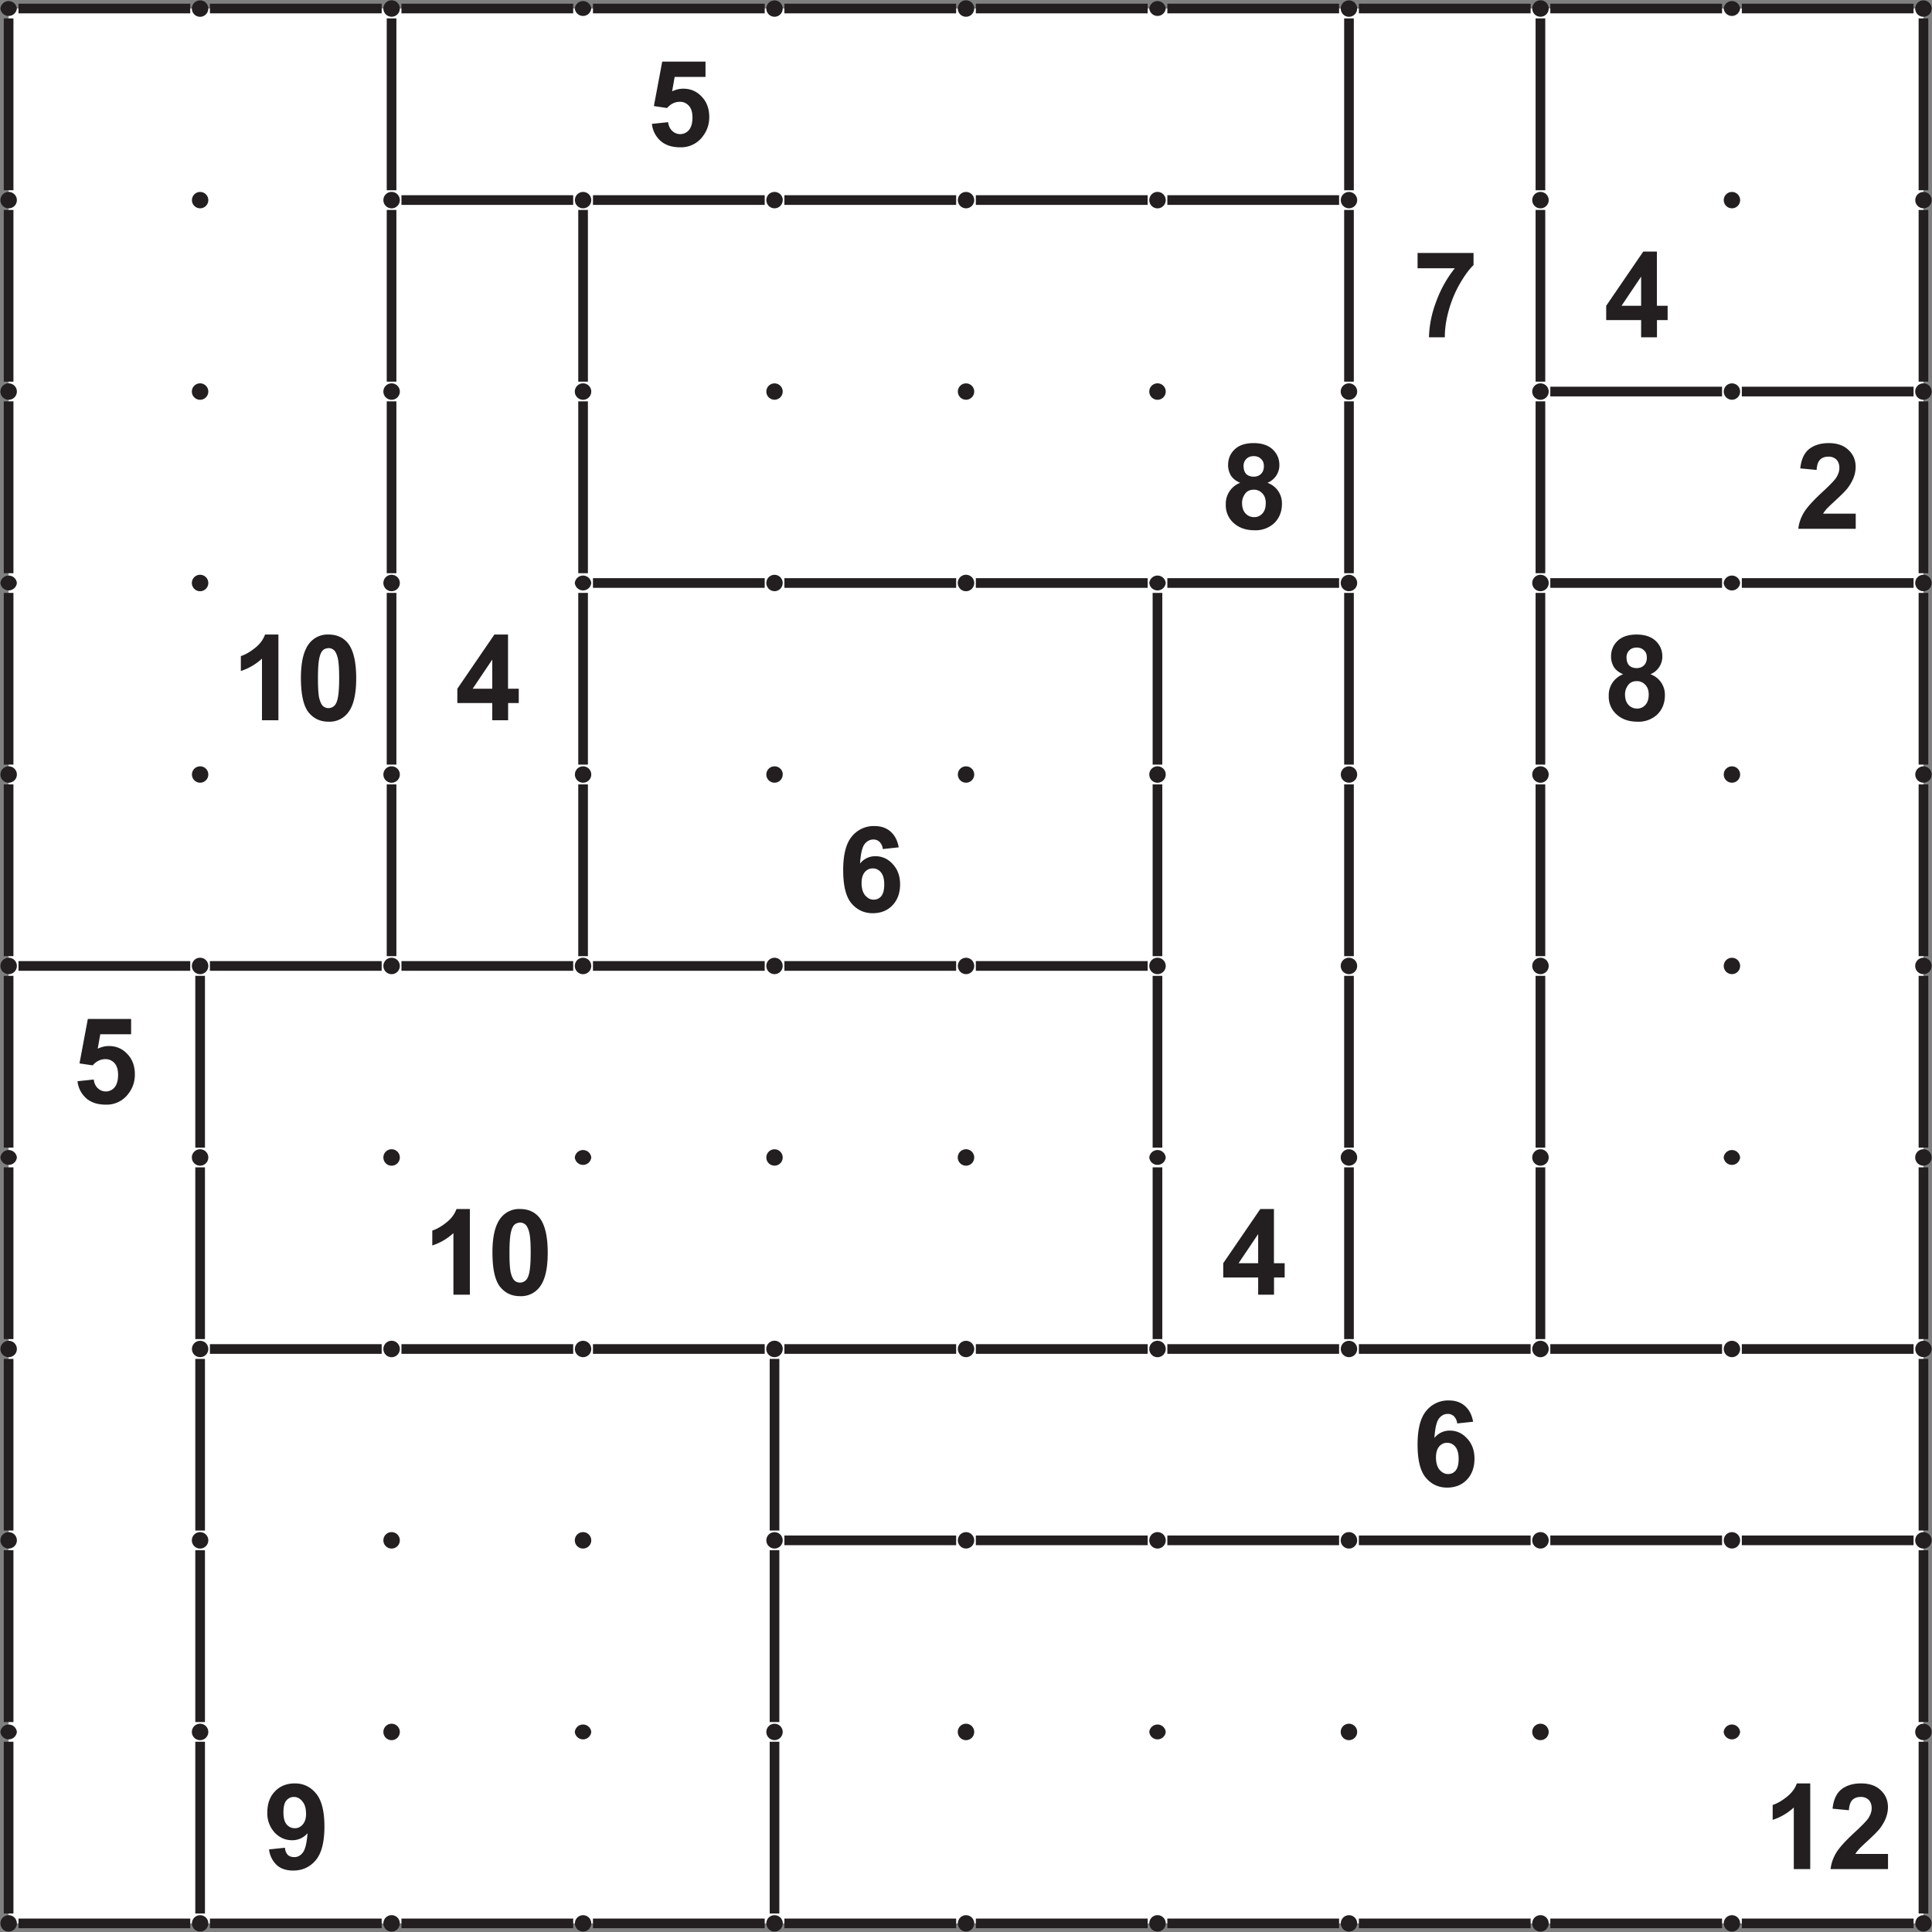 <svg xmlns="http://www.w3.org/2000/svg" xmlns:xlink="http://www.w3.org/1999/xlink" width="302.36" height="302.36" viewBox="0 0 226.772 226.772"><rect x="0" y="0" width="226.772" height="226.772" fill="#808080" stroke="none"/><defs><symbol overflow="visible" id="u"><path d="M.63-2.58l1.9-.2c.06.44.22.78.49 1.03a1.34 1.34 0 0 0 1.95-.1c.28-.33.42-.82.42-1.48 0-.61-.14-1.07-.42-1.37a1.36 1.36 0 0 0-1.08-.47c-.55 0-1.05.24-1.48.73L.86-4.67l.98-5.22h5.08v1.8H3.3L3-6.4c.43-.2.86-.31 1.31-.31.85 0 1.57.3 2.16.93.6.62.89 1.42.89 2.41 0 .82-.24 1.56-.72 2.2A3.16 3.16 0 0 1 3.94.17C3 .17 2.25-.07 1.67-.56A3.08 3.08 0 0 1 .63-2.58zm0 0"/></symbol><symbol overflow="visible" id="v"><path d="M.6-8.1v-1.8h6.57v1.42c-.55.53-1.1 1.3-1.67 2.3-.55.98-.98 2.04-1.28 3.16C3.92-1.89 3.79-.88 3.8 0H1.94c.03-1.38.31-2.8.86-4.23A13.79 13.79 0 0 1 4.97-8.1zm0 0"/></symbol><symbol overflow="visible" id="w"><path d="M4.36 0v-2.02H.26V-3.7l4.35-6.36h1.6v6.36h1.26v1.68H6.22V0zm0-3.7v-3.42L2.06-3.7zm0 0"/></symbol><symbol overflow="visible" id="x"><path d="M2.25-5.4c-.5-.21-.87-.5-1.1-.87a2.38 2.38 0 0 1-.32-1.21c0-.74.26-1.36.78-1.85s1.26-.73 2.22-.73c.94 0 1.69.24 2.22.73.53.5.8 1.1.8 1.85a2.23 2.23 0 0 1-1.4 2.08 2.54 2.54 0 0 1 1.7 2.45c0 .93-.3 1.68-.88 2.26a3.2 3.2 0 0 1-2.35.86C3 .17 2.24-.07 1.64-.55a2.77 2.77 0 0 1-1.08-2.3A2.62 2.62 0 0 1 2.25-5.4zm.4-1.94c0 .38.1.68.3.9.22.21.51.32.88.32.36 0 .65-.11.87-.33.22-.22.33-.52.33-.9 0-.36-.1-.64-.33-.85-.22-.22-.5-.33-.86-.33s-.65.1-.87.33c-.22.22-.33.5-.33.86zm-.18 4.3c0 .52.13.94.4 1.23.27.29.61.44 1.02.44.4 0 .72-.15.97-.43.26-.28.39-.69.39-1.23 0-.47-.13-.85-.4-1.13a1.3 1.3 0 0 0-1-.43c-.46 0-.81.16-1.04.5-.23.32-.34.67-.34 1.04zm0 0"/></symbol><symbol overflow="visible" id="y"><path d="M7.08-1.78V0H.34c.07-.68.3-1.32.66-1.92.36-.6 1.09-1.4 2.17-2.4.87-.8 1.4-1.36 1.6-1.65.25-.4.39-.78.39-1.17 0-.43-.12-.75-.35-.99a1.3 1.3 0 0 0-.95-.34c-.4 0-.73.12-.97.36-.23.24-.37.64-.4 1.2L.57-7.09c.11-1.07.47-1.82 1.06-2.29.6-.45 1.36-.68 2.27-.68.98 0 1.76.26 2.32.8.57.53.85 1.19.85 1.98 0 .46-.09.89-.25 1.3-.16.4-.4.83-.75 1.28-.24.29-.67.72-1.27 1.28-.6.55-.99.92-1.15 1.1-.16.19-.3.36-.4.54zm0 0"/></symbol><symbol overflow="visible" id="z"><path d="M5.52 0H3.59v-7.23a6.73 6.73 0 0 1-2.48 1.45v-1.75c.5-.16 1.04-.46 1.62-.92.6-.46 1-1 1.22-1.61h1.57zm0 0"/></symbol><symbol overflow="visible" id="A"><path d="M3.84-10.06c.97 0 1.73.34 2.29 1.03.64.82.96 2.19.96 4.1 0 1.9-.32 3.25-.98 4.07A2.72 2.72 0 0 1 3.84.17C2.86.17 2.08-.2 1.48-.95.9-1.7.6-3.04.6-4.97c0-1.88.33-3.24.99-4.06a2.72 2.72 0 0 1 2.26-1.03zm0 1.6a1 1 0 0 0-.62.21c-.18.15-.32.41-.42.8-.14.5-.2 1.34-.2 2.51 0 1.18.05 1.99.17 2.42.12.44.27.73.45.88a.98.98 0 0 0 1.23 0c.2-.15.34-.41.44-.8.13-.49.2-1.32.2-2.5 0-1.17-.06-1.98-.18-2.42-.12-.44-.27-.74-.46-.89a.95.95 0 0 0-.6-.22zm0 0"/></symbol><symbol overflow="visible" id="B"><path d="M7.1-7.56l-1.85.2a1.37 1.37 0 0 0-.38-.84 1 1 0 0 0-.73-.28c-.4 0-.75.18-1.03.54-.28.37-.46 1.13-.53 2.28a2.25 2.25 0 0 1 1.8-.86c.8 0 1.48.31 2.04.93.57.61.86 1.4.86 2.36 0 1.03-.3 1.85-.9 2.48-.6.62-1.37.92-2.32.92-1 0-1.84-.39-2.5-1.17C.91-1.79.6-3.08.6-4.88c0-1.83.34-3.15 1.02-3.96a3.29 3.29 0 0 1 2.66-1.22c.75 0 1.38.21 1.87.64.5.43.82 1.04.97 1.86zM2.76-3.38c0 .63.14 1.11.42 1.46.3.33.62.5.99.5.36 0 .66-.13.89-.4.24-.29.36-.75.36-1.38 0-.66-.14-1.14-.4-1.44a1.2 1.2 0 0 0-.95-.45c-.36 0-.68.14-.93.43-.25.3-.38.72-.38 1.29zm0 0"/></symbol><symbol overflow="visible" id="C"><path d="M.64-2.31l1.86-.2c.04.37.16.65.34.84.2.18.46.26.77.26.4 0 .73-.18 1-.54.28-.37.46-1.12.55-2.27a2.3 2.3 0 0 1-1.82.83c-.79 0-1.47-.3-2.04-.9a3.3 3.3 0 0 1-.86-2.38c0-1.02.3-1.84.9-2.46.6-.62 1.38-.93 2.32-.93 1.02 0 1.85.4 2.5 1.19.65.78.98 2.07.98 3.87 0 1.84-.34 3.16-1.03 3.97-.68.8-1.56 1.2-2.64 1.2-.78 0-1.42-.2-1.9-.62a2.98 2.98 0 0 1-.93-1.86zm4.34-4.2c0-.62-.14-1.1-.43-1.44-.28-.35-.61-.52-.99-.52-.35 0-.65.14-.89.42-.23.28-.34.75-.34 1.38 0 .65.12 1.12.37 1.42.26.3.59.45.97.45.37 0 .67-.14.92-.43.26-.3.4-.72.4-1.29zm0 0"/></symbol><clipPath id="a"><path d="M1 225h22v1.77H1zm0 0"/></clipPath><clipPath id="b"><path d="M24 225h22v1.77H24zm0 0"/></clipPath><clipPath id="c"><path d="M46 225h22v1.77H46zm0 0"/></clipPath><clipPath id="d"><path d="M69 225h22v1.77H69zm0 0"/></clipPath><clipPath id="e"><path d="M91 225h22v1.77H91zm0 0"/></clipPath><clipPath id="f"><path d="M113 225h23v1.77h-23zm0 0"/></clipPath><clipPath id="g"><path d="M136 225h22v1.77h-22zm0 0"/></clipPath><clipPath id="h"><path d="M158 225h23v1.77h-23zm0 0"/></clipPath><clipPath id="i"><path d="M181 225h22v1.77h-22zm0 0"/></clipPath><clipPath id="j"><path d="M203 225h23v1.77h-23zm0 0"/></clipPath><clipPath id="k"><path d="M225 1h1.77v22H225zm0 0"/></clipPath><clipPath id="l"><path d="M225 24h1.77v22H225zm0 0"/></clipPath><clipPath id="m"><path d="M225 46h1.77v22H225zm0 0"/></clipPath><clipPath id="n"><path d="M225 69h1.77v22H225zm0 0"/></clipPath><clipPath id="o"><path d="M225 91h1.77v22H225zm0 0"/></clipPath><clipPath id="p"><path d="M225 113h1.77v23H225zm0 0"/></clipPath><clipPath id="q"><path d="M225 136h1.77v22H225zm0 0"/></clipPath><clipPath id="r"><path d="M225 158h1.77v23H225zm0 0"/></clipPath><clipPath id="s"><path d="M225 181h1.77v22H225zm0 0"/></clipPath><clipPath id="t"><path d="M225 203h1.77v23H225zm0 0"/></clipPath></defs><path d="M1.01 1h224.76v224.76H1zm0 0" fill="#fff"/><path d="M2.17 1h20.16M24.64 1H44.8M47.12 1h20.16M69.6 1h20.16M92.07 1h20.16M114.54 1h20.17M137.02 1h20.16M159.5 1h20.16M181.97 1h20.16M204.45 1h20.16M47.12 23.48h20.16M69.6 23.48h20.16M92.07 23.48h20.16M114.54 23.48h20.17M137.02 23.48h20.16M181.97 45.96h20.16M204.45 45.96h20.16M69.6 68.43h20.16M92.07 68.43h20.16M114.54 68.43h20.17M137.02 68.43h20.16M181.97 68.43h20.16M204.45 68.43h20.16M2.17 113.38h20.16M24.64 113.38H44.8M47.12 113.38h20.16M69.6 113.38h20.16M92.07 113.38h20.16M114.54 113.38h20.17M24.64 158.34H44.8M47.12 158.34h20.16M69.6 158.34h20.16M92.07 158.34h20.16M114.54 158.34h20.17M137.02 158.34h20.16M159.5 158.34h20.16M181.97 158.34h20.16M204.45 158.34h20.16M92.07 180.8h20.16M114.54 180.8h20.17M137.02 180.8h20.16M159.5 180.8h20.16M181.97 180.8h20.16M204.45 180.8h20.16" fill="none" stroke-width="1.134" stroke-linejoin="round" stroke="#231f20" stroke-miterlimit="10"/><g clip-path="url(#a)"><path d="M2.17 225.76h20.16" fill="none" stroke-width="1.134" stroke-linejoin="round" stroke="#231f20" stroke-miterlimit="10"/></g><g clip-path="url(#b)"><path d="M24.64 225.76H44.8" fill="none" stroke-width="1.134" stroke-linejoin="round" stroke="#231f20" stroke-miterlimit="10"/></g><g clip-path="url(#c)"><path d="M47.12 225.76h20.16" fill="none" stroke-width="1.134" stroke-linejoin="round" stroke="#231f20" stroke-miterlimit="10"/></g><g clip-path="url(#d)"><path d="M69.6 225.76h20.16" fill="none" stroke-width="1.134" stroke-linejoin="round" stroke="#231f20" stroke-miterlimit="10"/></g><g clip-path="url(#e)"><path d="M92.07 225.76h20.16" fill="none" stroke-width="1.134" stroke-linejoin="round" stroke="#231f20" stroke-miterlimit="10"/></g><g clip-path="url(#f)"><path d="M114.54 225.76h20.17" fill="none" stroke-width="1.134" stroke-linejoin="round" stroke="#231f20" stroke-miterlimit="10"/></g><g clip-path="url(#g)"><path d="M137.02 225.76h20.16" fill="none" stroke-width="1.134" stroke-linejoin="round" stroke="#231f20" stroke-miterlimit="10"/></g><g clip-path="url(#h)"><path d="M159.5 225.76h20.16" fill="none" stroke-width="1.134" stroke-linejoin="round" stroke="#231f20" stroke-miterlimit="10"/></g><g clip-path="url(#i)"><path d="M181.97 225.76h20.16" fill="none" stroke-width="1.134" stroke-linejoin="round" stroke="#231f20" stroke-miterlimit="10"/></g><g clip-path="url(#j)"><path d="M204.45 225.76h20.16" fill="none" stroke-width="1.134" stroke-linejoin="round" stroke="#231f20" stroke-miterlimit="10"/></g><path d="M1.01 2.16v20.17M1.01 24.64V44.8M1.01 47.11v20.17M1.01 69.59v20.16M1.01 92.07v20.16M1.01 114.54v20.16M1.01 137.02v20.16M1.01 159.5v20.15M1.01 181.96v20.17M1.01 204.44v20.16M23.49 114.54v20.16M23.49 137.02v20.16M23.49 159.5v20.15M23.49 181.96v20.17M23.49 204.44v20.16M45.96 2.16v20.17M45.96 24.64V44.8M45.96 47.11v20.17M45.96 69.59v20.16M45.96 92.07v20.16M68.44 24.64V44.8M68.44 47.11v20.17M68.44 69.59v20.16M68.44 92.07v20.16M90.91 159.5v20.15M90.91 181.96v20.17M90.91 204.44v20.16M135.86 69.59v20.16M135.86 92.07v20.16M135.86 114.54v20.16M135.86 137.02v20.16M158.34 2.16v20.17M158.34 24.64V44.8M158.34 47.11v20.17M158.34 69.59v20.16M158.34 92.07v20.16M158.34 114.54v20.16M158.34 137.02v20.16M180.81 2.16v20.17M180.81 24.64V44.8M180.81 47.11v20.17M180.81 69.59v20.16M180.81 92.07v20.16M180.81 114.54v20.16M180.81 137.02v20.16" fill="none" stroke-width="1.134" stroke-linejoin="round" stroke="#231f20" stroke-miterlimit="10"/><g clip-path="url(#k)"><path d="M225.77 2.16v20.17" fill="none" stroke-width="1.134" stroke-linejoin="round" stroke="#231f20" stroke-miterlimit="10"/></g><g clip-path="url(#l)"><path d="M225.77 24.64V44.8" fill="none" stroke-width="1.134" stroke-linejoin="round" stroke="#231f20" stroke-miterlimit="10"/></g><g clip-path="url(#m)"><path d="M225.77 47.11v20.17" fill="none" stroke-width="1.134" stroke-linejoin="round" stroke="#231f20" stroke-miterlimit="10"/></g><g clip-path="url(#n)"><path d="M225.77 69.59v20.16" fill="none" stroke-width="1.134" stroke-linejoin="round" stroke="#231f20" stroke-miterlimit="10"/></g><g clip-path="url(#o)"><path d="M225.77 92.07v20.16" fill="none" stroke-width="1.134" stroke-linejoin="round" stroke="#231f20" stroke-miterlimit="10"/></g><g clip-path="url(#p)"><path d="M225.77 114.54v20.16" fill="none" stroke-width="1.134" stroke-linejoin="round" stroke="#231f20" stroke-miterlimit="10"/></g><g clip-path="url(#q)"><path d="M225.77 137.02v20.16" fill="none" stroke-width="1.134" stroke-linejoin="round" stroke="#231f20" stroke-miterlimit="10"/></g><g clip-path="url(#r)"><path d="M225.77 159.5v20.15" fill="none" stroke-width="1.134" stroke-linejoin="round" stroke="#231f20" stroke-miterlimit="10"/></g><g clip-path="url(#s)"><path d="M225.77 181.96v20.17" fill="none" stroke-width="1.134" stroke-linejoin="round" stroke="#231f20" stroke-miterlimit="10"/></g><g clip-path="url(#t)"><path d="M225.77 204.44v20.16" fill="none" stroke-width="1.134" stroke-linejoin="round" stroke="#231f20" stroke-miterlimit="10"/></g><path d="M1.98 1A.97.97 0 0 1 .05 1a.97.97 0 0 1 1.93 0zm22.47 0a.96.96 0 1 1-1.93.01.96.96 0 0 1 1.93 0zm22.48 0A.96.96 0 1 1 45 1a.96.96 0 0 1 1.93 0zM69.4 1a.97.97 0 0 1-1.93 0 .97.97 0 0 1 1.93 0zm22.47 0a.96.96 0 1 1-1.92.01.96.96 0 0 1 1.92 0zm22.48 0a.96.96 0 1 1-1.93 0 .96.96 0 0 1 1.93 0zm22.48 0a.97.97 0 0 1-1.93 0 .97.97 0 0 1 1.93 0zm22.47 0a.96.96 0 1 1-1.93.01.96.96 0 0 1 1.93 0zm22.48 0a.96.96 0 1 1-1.93 0 .96.96 0 0 1 1.93 0zm22.47 0a.97.97 0 0 1-1.93 0 .97.97 0 0 1 1.93 0zm22.48 0a.96.96 0 1 1-1.93.01.96.96 0 0 1 1.93 0zM1.98 23.49a.96.96 0 1 1-1.93 0 .96.96 0 0 1 1.93 0zm22.47 0a.96.96 0 1 1-.96-.96c.53 0 .96.43.96.96zm22.48 0a.96.96 0 0 1-1.93 0 .96.96 0 1 1 1.93 0zm22.47 0a.96.96 0 1 1-1.92 0 .96.96 0 0 1 1.92 0zm22.47 0a.96.96 0 1 1-.96-.96c.54 0 .97.43.97.96zm22.48 0a.96.96 0 0 1-1.92 0 .96.96 0 1 1 1.92 0zm22.48 0a.96.96 0 1 1-1.93 0 .96.96 0 0 1 1.93 0zm22.47 0a.96.96 0 1 1-.96-.96c.53 0 .96.43.96.96zm22.48 0a.96.96 0 0 1-1.93 0 .96.96 0 1 1 1.93 0zm22.47 0a.96.96 0 1 1-1.92 0 .96.96 0 0 1 1.92 0zm22.48 0a.96.96 0 1 1-.96-.96c.53 0 .96.43.96.96zM1.98 45.96a.96.96 0 1 1-1.93 0 .96.96 0 0 1 1.93 0zm22.47 0a.96.96 0 1 1-1.93 0 .96.96 0 0 1 1.93 0zm22.48 0a.96.96 0 1 1-1.93 0 .96.96 0 0 1 1.93 0zm22.47 0a.96.96 0 1 1-1.93 0 .96.96 0 0 1 1.93 0zm22.47 0a.96.96 0 1 1-1.92 0 .96.96 0 0 1 1.92 0zm22.48 0a.96.96 0 1 1-1.92 0 .96.96 0 0 1 1.92 0zm22.48 0a.96.96 0 1 1-1.93 0 .96.96 0 0 1 1.93 0zm22.47 0a.96.96 0 1 1-1.93 0 .96.96 0 0 1 1.93 0zm22.48 0a.96.96 0 1 1-1.93 0 .96.96 0 0 1 1.93 0zm22.47 0a.96.96 0 1 1-1.92 0 .96.96 0 0 1 1.92 0zm22.48 0a.96.96 0 1 1-1.93 0 .96.96 0 0 1 1.93 0zM1.98 68.43a.97.97 0 0 1-1.93 0 .97.97 0 0 1 1.93 0zm22.47 0a.96.96 0 1 1-1.93 0 .96.96 0 0 1 1.93 0zm22.48 0a.96.96 0 1 1-1.93 0 .96.96 0 0 1 1.93 0zm22.47 0a.97.97 0 0 1-1.93 0 .97.97 0 0 1 1.93 0zm22.47 0a.96.96 0 1 1-1.92 0 .96.96 0 0 1 1.92 0zm22.48 0a.96.96 0 1 1-1.93 0 .96.96 0 0 1 1.93 0zm22.48 0a.97.97 0 0 1-1.93 0 .97.97 0 0 1 1.93 0zm22.47 0a.96.96 0 1 1-1.93 0 .96.96 0 0 1 1.93 0zm22.48 0a.96.96 0 1 1-1.93 0 .96.96 0 0 1 1.93 0zm22.47 0a.97.97 0 0 1-1.93 0 .97.97 0 0 1 1.93 0zm22.48 0a.96.96 0 1 1-1.93 0 .96.96 0 0 1 1.93 0zM1.98 90.91a.96.96 0 1 1-1.93 0 .96.96 0 0 1 1.93 0zm22.47 0a.96.96 0 1 1-.96-.96c.53 0 .96.42.96.96zm22.48 0a.96.96 0 0 1-1.93 0 .96.96 0 1 1 1.93 0zm22.47 0a.96.96 0 1 1-1.92 0 .96.96 0 0 1 1.92 0zm22.47 0c0 .53-.42.96-.96.96a.96.96 0 1 1 0-1.92c.54 0 .97.42.97.96zm22.48 0a.96.96 0 0 1-1.92 0 .96.96 0 1 1 1.92 0zm22.48 0a.96.96 0 1 1-1.93 0 .96.96 0 0 1 1.93 0zm22.47 0a.96.96 0 1 1-.96-.96c.53 0 .96.42.96.96zm22.48 0a.96.96 0 0 1-1.93 0 .96.96 0 1 1 1.93 0zm22.47 0a.96.96 0 1 1-1.92 0 .96.96 0 0 1 1.92 0zm22.48 0a.96.96 0 1 1-.96-.96c.53 0 .96.42.96.96zM1.98 113.38a.96.96 0 1 1-1.93 0 .96.96 0 0 1 1.93 0zm22.47 0a.96.96 0 1 1-1.93 0 .96.96 0 0 1 1.93 0zm22.48 0a.96.96 0 1 1-1.93 0 .96.96 0 0 1 1.93 0zm22.47 0a.96.96 0 1 1-1.93 0 .96.96 0 0 1 1.93 0zm22.47 0a.96.96 0 1 1-1.92 0 .96.96 0 0 1 1.92 0zm22.48 0a.96.96 0 1 1-1.92 0 .96.96 0 0 1 1.92 0zm22.48 0a.96.96 0 1 1-1.93 0 .96.96 0 0 1 1.93 0zm22.47 0a.96.96 0 1 1-1.93 0 .96.96 0 0 1 1.93 0zm22.48 0a.96.96 0 1 1-1.93 0 .96.96 0 0 1 1.93 0zm22.47 0a.96.96 0 1 1-1.92 0 .96.96 0 0 1 1.92 0zm22.48 0a.96.96 0 1 1-1.93 0 .96.96 0 0 1 1.93 0zM1.98 135.86a.97.97 0 0 1-1.93 0 .97.97 0 0 1 1.93 0zm22.47 0a.96.96 0 1 1-1.93 0 .96.96 0 0 1 1.93 0zm22.48 0a.96.96 0 1 1-1.93 0 .96.96 0 0 1 1.93 0zm22.47 0a.97.97 0 0 1-1.93 0 .97.97 0 0 1 1.93 0zm22.47 0a.96.96 0 1 1-1.92 0 .96.96 0 0 1 1.92 0zm22.48 0a.96.96 0 1 1-1.93 0 .96.96 0 0 1 1.93 0zm22.48 0a.97.97 0 0 1-1.93 0 .97.97 0 0 1 1.93 0zm22.47 0a.96.96 0 1 1-1.93 0 .96.96 0 0 1 1.93 0zm22.48 0a.96.96 0 1 1-1.93 0 .96.96 0 0 1 1.93 0zm22.47 0a.97.97 0 0 1-1.93 0 .97.97 0 0 1 1.93 0zm22.48 0a.96.96 0 1 1-1.93 0 .96.96 0 0 1 1.93 0zM1.98 158.34a.96.96 0 1 1-1.93 0 .96.96 0 0 1 1.93 0zm22.47 0a.96.96 0 1 1-.96-.96c.53 0 .96.42.96.96zm22.48 0a.96.96 0 0 1-1.93 0 .96.96 0 1 1 1.93 0zm22.47 0a.96.96 0 1 1-1.92 0 .96.96 0 0 1 1.92 0zm22.47 0c0 .53-.42.96-.96.96a.96.96 0 1 1 0-1.93c.54 0 .97.43.97.97zm22.48 0a.96.96 0 0 1-1.92 0 .96.96 0 1 1 1.92 0zm22.48 0a.96.96 0 1 1-1.93 0 .96.96 0 0 1 1.93 0zm22.47 0a.96.96 0 1 1-.96-.96c.53 0 .96.42.96.96zm22.48 0a.96.96 0 0 1-1.93 0 .96.96 0 1 1 1.93 0zm22.47 0a.96.96 0 1 1-1.92 0 .96.96 0 0 1 1.92 0zm22.48 0a.96.96 0 1 1-.96-.96c.53 0 .96.42.96.96zM1.98 180.8a.96.96 0 1 1-1.93 0 .96.96 0 0 1 1.93 0zm22.47 0a.96.96 0 1 1-1.93 0 .96.96 0 0 1 1.93 0zm22.48 0a.96.96 0 1 1-1.93 0 .96.96 0 0 1 1.93 0zm22.47 0a.96.96 0 1 1-1.93 0 .96.96 0 0 1 1.93 0zm22.47 0a.96.96 0 1 1-1.92 0 .96.96 0 0 1 1.92 0zm22.48 0a.96.96 0 1 1-1.92 0 .96.96 0 0 1 1.92 0zm22.48 0a.96.96 0 1 1-1.93 0 .96.96 0 0 1 1.93 0zm22.47 0a.96.96 0 1 1-1.93 0 .96.96 0 0 1 1.93 0zm22.48 0a.96.96 0 1 1-1.93 0 .96.96 0 0 1 1.93 0zm22.47 0a.96.96 0 1 1-1.92 0 .96.96 0 0 1 1.92 0zm22.48 0a.96.96 0 1 1-1.93 0 .96.96 0 0 1 1.93 0zM1.98 203.29a.97.97 0 0 1-1.93 0 .97.97 0 0 1 1.93 0zm22.47 0a.96.96 0 1 1-1.93 0 .96.96 0 0 1 1.93 0zm22.48 0a.96.96 0 1 1-1.93 0 .96.96 0 0 1 1.93 0zm22.47 0a.97.97 0 0 1-1.93 0 .97.97 0 0 1 1.93 0zm22.47 0a.96.96 0 1 1-1.92 0 .96.96 0 0 1 1.92 0zm22.48 0a.96.96 0 1 1-1.93 0 .96.96 0 0 1 1.93 0zm22.48 0a.97.97 0 0 1-1.93 0 .97.97 0 0 1 1.93 0zm22.47 0a.96.96 0 1 1-1.93 0 .96.96 0 0 1 1.93 0zm22.48 0a.96.96 0 1 1-1.93 0 .96.96 0 0 1 1.93 0zm22.47 0a.97.97 0 0 1-1.93 0 .97.97 0 0 1 1.93 0zm22.48 0a.96.96 0 1 1-1.93 0 .96.96 0 0 1 1.93 0zM1.98 225.76a.96.96 0 1 1-1.93 0 .96.96 0 0 1 1.93 0zm22.47 0a.96.96 0 1 1-.96-.96c.53 0 .96.43.96.96zm22.48 0a.96.96 0 0 1-1.93 0 .96.96 0 1 1 1.93 0zm22.47 0a.96.96 0 1 1-1.92 0 .96.96 0 0 1 1.92 0zm22.47 0c0 .53-.42.96-.96.96a.96.96 0 1 1 0-1.92c.54 0 .97.43.97.96zm22.48 0a.96.96 0 0 1-1.92 0 .96.96 0 1 1 1.92 0zm22.48 0a.96.96 0 1 1-1.93 0 .96.96 0 0 1 1.93 0zm22.47 0a.96.96 0 1 1-.96-.96c.53 0 .96.43.96.96zm22.48 0a.96.96 0 0 1-1.93 0 .96.96 0 1 1 1.93 0zm22.47 0a.96.96 0 1 1-1.92 0 .96.96 0 0 1 1.92 0zm22.48 0a.96.96 0 1 1-.96-.96c.53 0 .96.43.96.96zm0 0" fill="#231f20"/><use xlink:href="#u" x="75.89" y="17.12" fill="#231f20"/><use xlink:href="#v" x="165.79" y="39.59" fill="#231f20"/><use xlink:href="#w" x="188.27" y="39.59" fill="#231f20"/><use xlink:href="#x" x="143.32" y="62.07" fill="#231f20"/><use xlink:href="#y" x="210.74" y="62.07" fill="#231f20"/><g fill="#231f20"><use xlink:href="#z" x="27.16" y="84.54"/><use xlink:href="#A" x="34.72" y="84.54"/></g><use xlink:href="#w" x="53.42" y="84.54" fill="#231f20"/><use xlink:href="#x" x="188.27" y="84.54" fill="#231f20"/><use xlink:href="#B" x="98.37" y="107.02" fill="#231f20"/><use xlink:href="#u" x="8.47" y="129.49" fill="#231f20"/><g fill="#231f20"><use xlink:href="#z" x="49.63" y="151.97"/><use xlink:href="#A" x="57.2" y="151.97"/></g><use xlink:href="#w" x="143.32" y="151.97" fill="#231f20"/><use xlink:href="#B" x="165.79" y="174.44" fill="#231f20"/><use xlink:href="#C" x="30.94" y="219.39" fill="#231f20"/><g fill="#231f20"><use xlink:href="#z" x="206.96" y="219.39"/><use xlink:href="#y" x="214.53" y="219.39"/></g></svg>